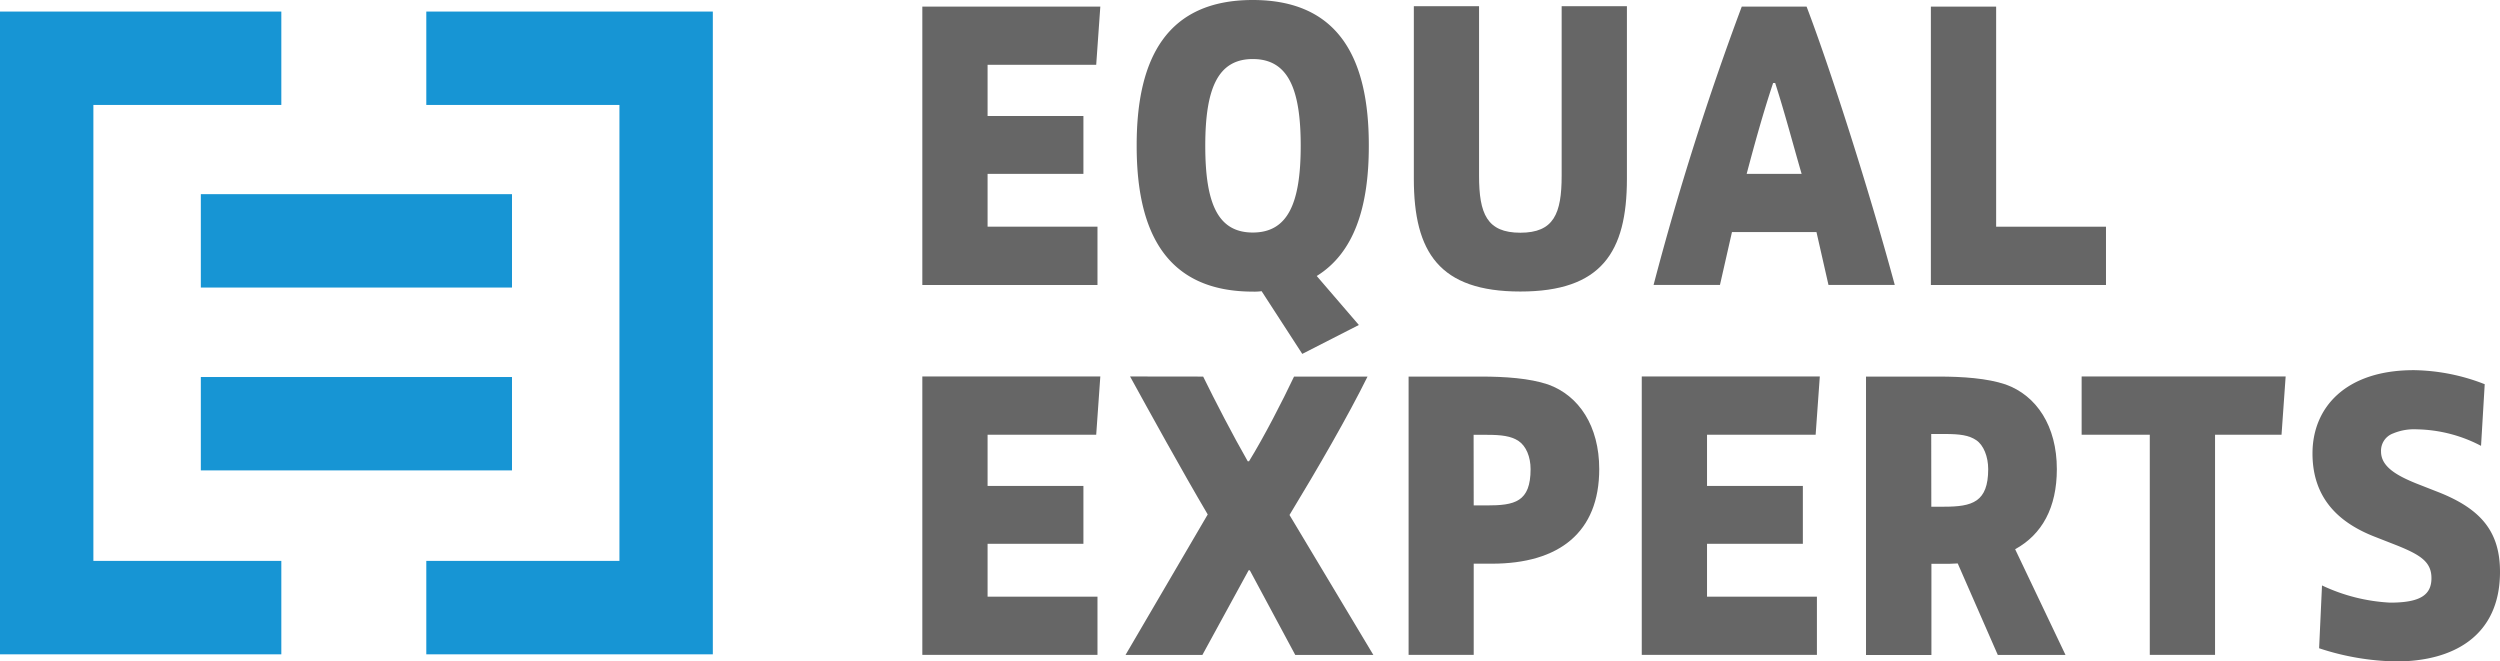 <svg id="Layer_1" data-name="Layer 1" xmlns="http://www.w3.org/2000/svg" viewBox="0 0 510.26 135.01"><defs><style>.cls-1{fill:#666;}.cls-2{fill:#1795d4;}</style></defs><polygon class="cls-1" points="224.58 1.35 223.74 13.23 201.57 13.23 201.57 23.68 221.13 23.68 221.13 35.49 201.57 35.49 201.57 46.27 224 46.27 224 58.17 188.25 58.17 188.25 1.35 224.58 1.35"/><rect class="cls-2" x="40.99" y="39.63" width="63.51" height="19.06"/><rect class="cls-2" x="40.99" y="76.95" width="63.51" height="19.06"/><polygon class="cls-2" points="0 2.36 0 21.42 0 114.48 0 133.55 19.06 133.55 57.42 133.55 57.42 114.48 19.06 114.48 19.06 21.42 57.42 21.42 57.42 2.36 19.06 2.36 0 2.36"/><polygon class="cls-2" points="126.43 2.36 87.01 2.36 87.01 21.42 126.43 21.42 126.43 114.48 87.01 114.48 87.01 133.55 126.43 133.55 145.49 133.55 145.49 114.48 145.49 21.42 145.49 2.36 126.43 2.36"/><path class="cls-1" d="M232,29.59C232,11.8,238.24,0,255.69,0s23.69,11.8,23.69,29.59v.27c0,12.39-3,21.75-10.63,26.47l8.6,10-11.55,5.9-8.3-12.8a10.5,10.5,0,0,1-1.77.09C238.28,59.52,232,47.71,232,29.84Zm14,.16c0,11.72,2.53,17.71,9.7,17.71s9.78-6,9.78-17.71-2.62-17.7-9.78-17.7-9.7,6.07-9.7,17.7"/><path class="cls-1" d="M301.88,1.26v34.6c0,7.76,1.6,11.64,8.43,11.64s8.43-3.88,8.43-11.64V1.26h13.32V36.5c0,15-5.23,23-21.75,23s-21.74-8-21.74-23V1.26Z"/><path class="cls-1" d="M368.73,1.35c4.55,11.88,12.48,36.42,18,56.81H373.2l-2.45-10.79H353.5l-2.45,10.79H337.5a588,588,0,0,1,18-56.81ZM361.9,16.94c-2.1,6.32-3.79,12.48-5.4,18.55h11.22c-1.77-6.07-3.37-12.23-5.4-18.55Z"/><polygon class="cls-1" points="407.42 1.35 407.42 46.27 429.84 46.27 429.84 58.17 394.1 58.17 394.1 1.35 407.42 1.35"/><polygon class="cls-1" points="224.58 76.84 223.74 88.73 201.57 88.73 201.57 99.18 221.13 99.18 221.13 110.99 201.57 110.99 201.57 121.78 224 121.78 224 133.66 188.25 133.66 188.25 76.84 224.58 76.84"/><path class="cls-1" d="M245.57,76.86c2.45,5,6.07,12,9.1,17.29h.26c3.12-5.07,6.83-12.31,9.19-17.29h15c-4,8.1-10.19,18.8-15.93,28.25l17.12,28.57H264.37l-9.28-17.28h-.24l-9.44,17.28H229.72L246.5,105c-5.31-9-12-21.16-15.85-28.16Z"/><path class="cls-1" d="M302.22,76.86c5,0,9.95.34,13.74,1.61,6.33,2.27,10.45,8.51,10.45,17.28,0,12.9-8.17,19.3-21.92,19.3h-3.7v18.61H287.5V76.86Zm-1.43,26.3h2.61c5.73,0,9-.67,9-7.41,0-2.53-.93-4.72-2.45-5.74s-3.53-1.26-6.4-1.26h-2.78Z"/><polygon class="cls-1" points="371.43 76.84 370.58 88.73 348.41 88.73 348.41 99.18 367.97 99.18 367.97 110.99 348.41 110.99 348.41 121.78 370.84 121.78 370.84 133.66 335.09 133.66 335.09 76.84 371.43 76.84"/><path class="cls-1" d="M395.62,76.86c5,0,9.95.34,13.74,1.61,6.32,2.27,10.45,8.5,10.45,17.28,0,7.84-3,13.32-8.51,16.35l10.28,21.58H407.76L399.58,115c-.93.08-2.19.08-3.37.08h-2v18.61H380.86V76.86Zm-1.43,26.56h2.61c5.73,0,9-.93,9-7.67,0-2.53-.93-4.89-2.44-5.91s-3.38-1.26-6.42-1.26h-2.77Z"/><polygon class="cls-1" points="466.51 76.84 465.67 88.73 452.1 88.73 452.1 133.66 438.78 133.66 438.78 88.73 424.87 88.73 424.87 76.84 466.51 76.84"/><path class="cls-1" d="M506.39,91a29.21,29.21,0,0,0-13.07-3.37,11.09,11.09,0,0,0-4.89.84,3.75,3.75,0,0,0-2.45,3.7c0,3,3,4.81,7.17,6.5l4.72,1.85c8.43,3.38,12.39,7.93,12.39,16.19,0,13.15-9.61,18.29-21.16,18.29a52.5,52.5,0,0,1-15.76-2.69l.59-12.82A36.87,36.87,0,0,0,487.84,123c6.07,0,8.43-1.52,8.43-5,0-3.28-2.19-4.72-7-6.66l-4.72-1.85c-6.83-2.7-12.56-7.5-12.56-16.94s6.83-17,20.65-17a40.92,40.92,0,0,1,14.5,2.87Z"/></svg>